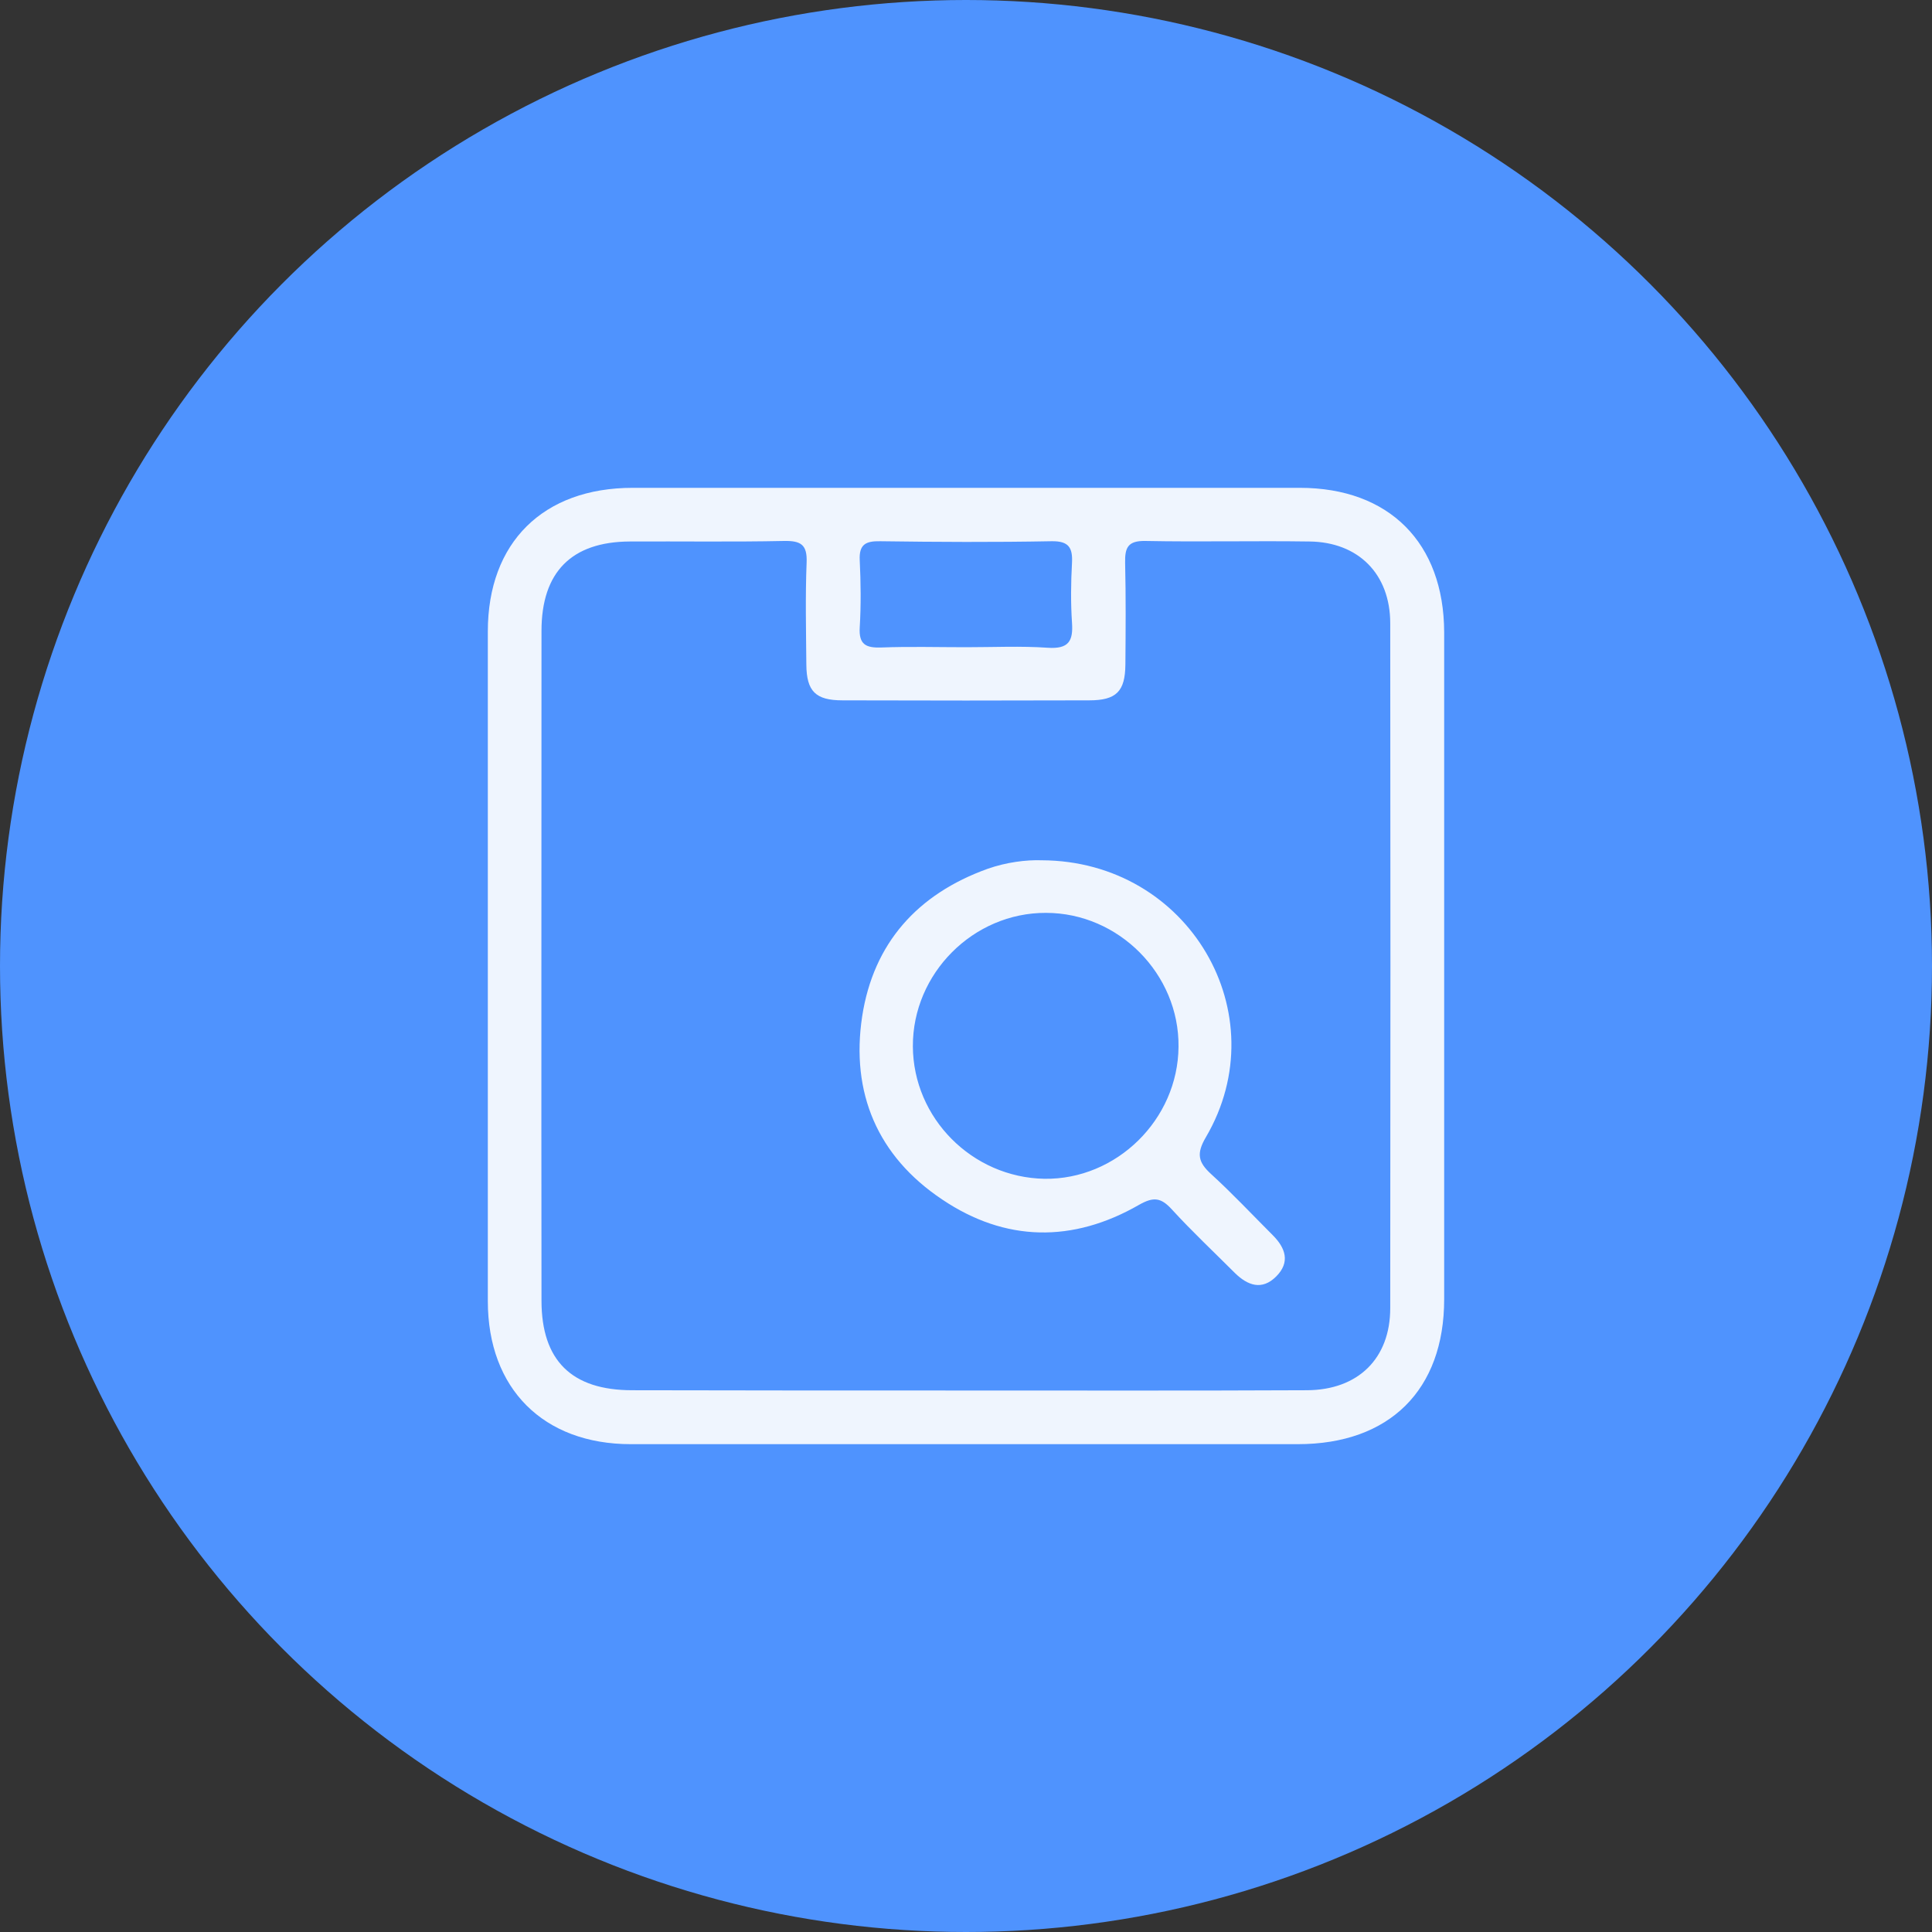 <?xml version="1.0" encoding="utf-8"?>
<!-- Generator: Adobe Illustrator 26.0.0, SVG Export Plug-In . SVG Version: 6.00 Build 0)  -->
<svg version="1.1" id="Capa_1" xmlns="http://www.w3.org/2000/svg" xmlns:xlink="http://www.w3.org/1999/xlink" x="0px" y="0px"
	 viewBox="0 0 72 72" style="enable-background:new 0 0 72 72;" xml:space="preserve">
<rect x="0" y="0" width="72" height="72" fill="#333333" stroke="none"/>
<style type="text/css">
	.st0{fill:#EFF5FE;}
	.st1{fill:#4F93FE;}
	.st2{fill:#FFFFFF;}
	.st3{fill:#02315D;}
	.st4{fill:#F2F2F2;}
	.st5{fill:#F3EB6C;}
	.st6{fill:url(#SVGID_1_);}
	.st7{fill:#337FFF;}
	.st8{fill:#0077B5;}
	.st9{opacity:0.5;}
	.st10{fill:#FFFFFF;stroke:#E6E6E6;stroke-miterlimit:10;}
	.st11{fill:#022647;}
</style>
<g>
	<circle class="st1" cx="36" cy="36" r="36"/>
	<g>
		<path class="st0" d="M35.94,53.82c-4.14,0-8.29,0-12.43,0c-3.26,0-5.33-2.07-5.33-5.33c0-8.32,0-16.64,0-24.96
			c0-3.31,2.06-5.35,5.4-5.35c8.29,0,16.58,0,24.86,0c3.33,0,5.37,2.05,5.38,5.38c0,8.29,0,16.58,0,24.86c0,3.38-2.04,5.4-5.45,5.4
			C44.23,53.82,40.09,53.82,35.94,53.82z M35.91,51.82c4.27,0,8.54,0.01,12.8-0.01c1.9-0.01,3.1-1.18,3.1-3.06
			c0.01-8.51,0.01-17.01,0-25.52c0-1.84-1.19-3.03-3.01-3.05c-2.04-0.03-4.08,0.02-6.12-0.02c-0.65-0.01-0.76,0.25-0.75,0.81
			c0.03,1.27,0.02,2.54,0.01,3.8c-0.01,0.99-0.33,1.33-1.35,1.33c-3.06,0.01-6.12,0.01-9.19,0c-1.01,0-1.34-0.34-1.35-1.33
			c-0.01-1.27-0.04-2.54,0.01-3.8c0.03-0.68-0.22-0.82-0.84-0.81c-1.92,0.04-3.83,0.01-5.75,0.02c-2.17,0.01-3.29,1.14-3.29,3.33
			c0,8.32-0.01,16.64,0,24.96c0,2.23,1.12,3.34,3.38,3.34C27.68,51.82,31.79,51.82,35.91,51.82z M36,24.12
			c1.02,0,2.04-0.05,3.05,0.02c0.77,0.05,0.95-0.24,0.9-0.94c-0.05-0.74-0.04-1.48,0-2.22c0.03-0.57-0.12-0.82-0.76-0.81
			c-2.13,0.04-4.26,0.03-6.39,0c-0.54-0.01-0.79,0.12-0.76,0.71c0.04,0.83,0.05,1.67,0,2.5c-0.04,0.65,0.24,0.77,0.81,0.75
			C33.9,24.09,34.95,24.12,36,24.12z"/>
		<path class="st0" d="M38.82,32.06c5.49,0.02,8.81,5.73,6.12,10.32c-0.36,0.61-0.29,0.93,0.19,1.37c0.8,0.73,1.54,1.52,2.3,2.28
			c0.48,0.48,0.66,1.01,0.13,1.54c-0.53,0.53-1.06,0.34-1.54-0.13c-0.79-0.79-1.6-1.55-2.35-2.37c-0.41-0.45-0.69-0.47-1.22-0.17
			c-2.47,1.42-4.98,1.39-7.34-0.2c-2.41-1.61-3.41-3.98-2.98-6.82c0.42-2.73,2.06-4.56,4.67-5.5
			C37.51,32.13,38.25,32.04,38.82,32.06z M38.98,34.02c-2.71-0.01-4.97,2.26-4.96,4.97c0.01,2.68,2.21,4.89,4.9,4.94
			c2.69,0.04,4.98-2.21,5-4.92C43.95,36.3,41.69,34.02,38.98,34.02z"/>
	</g>
</g>
</svg>
